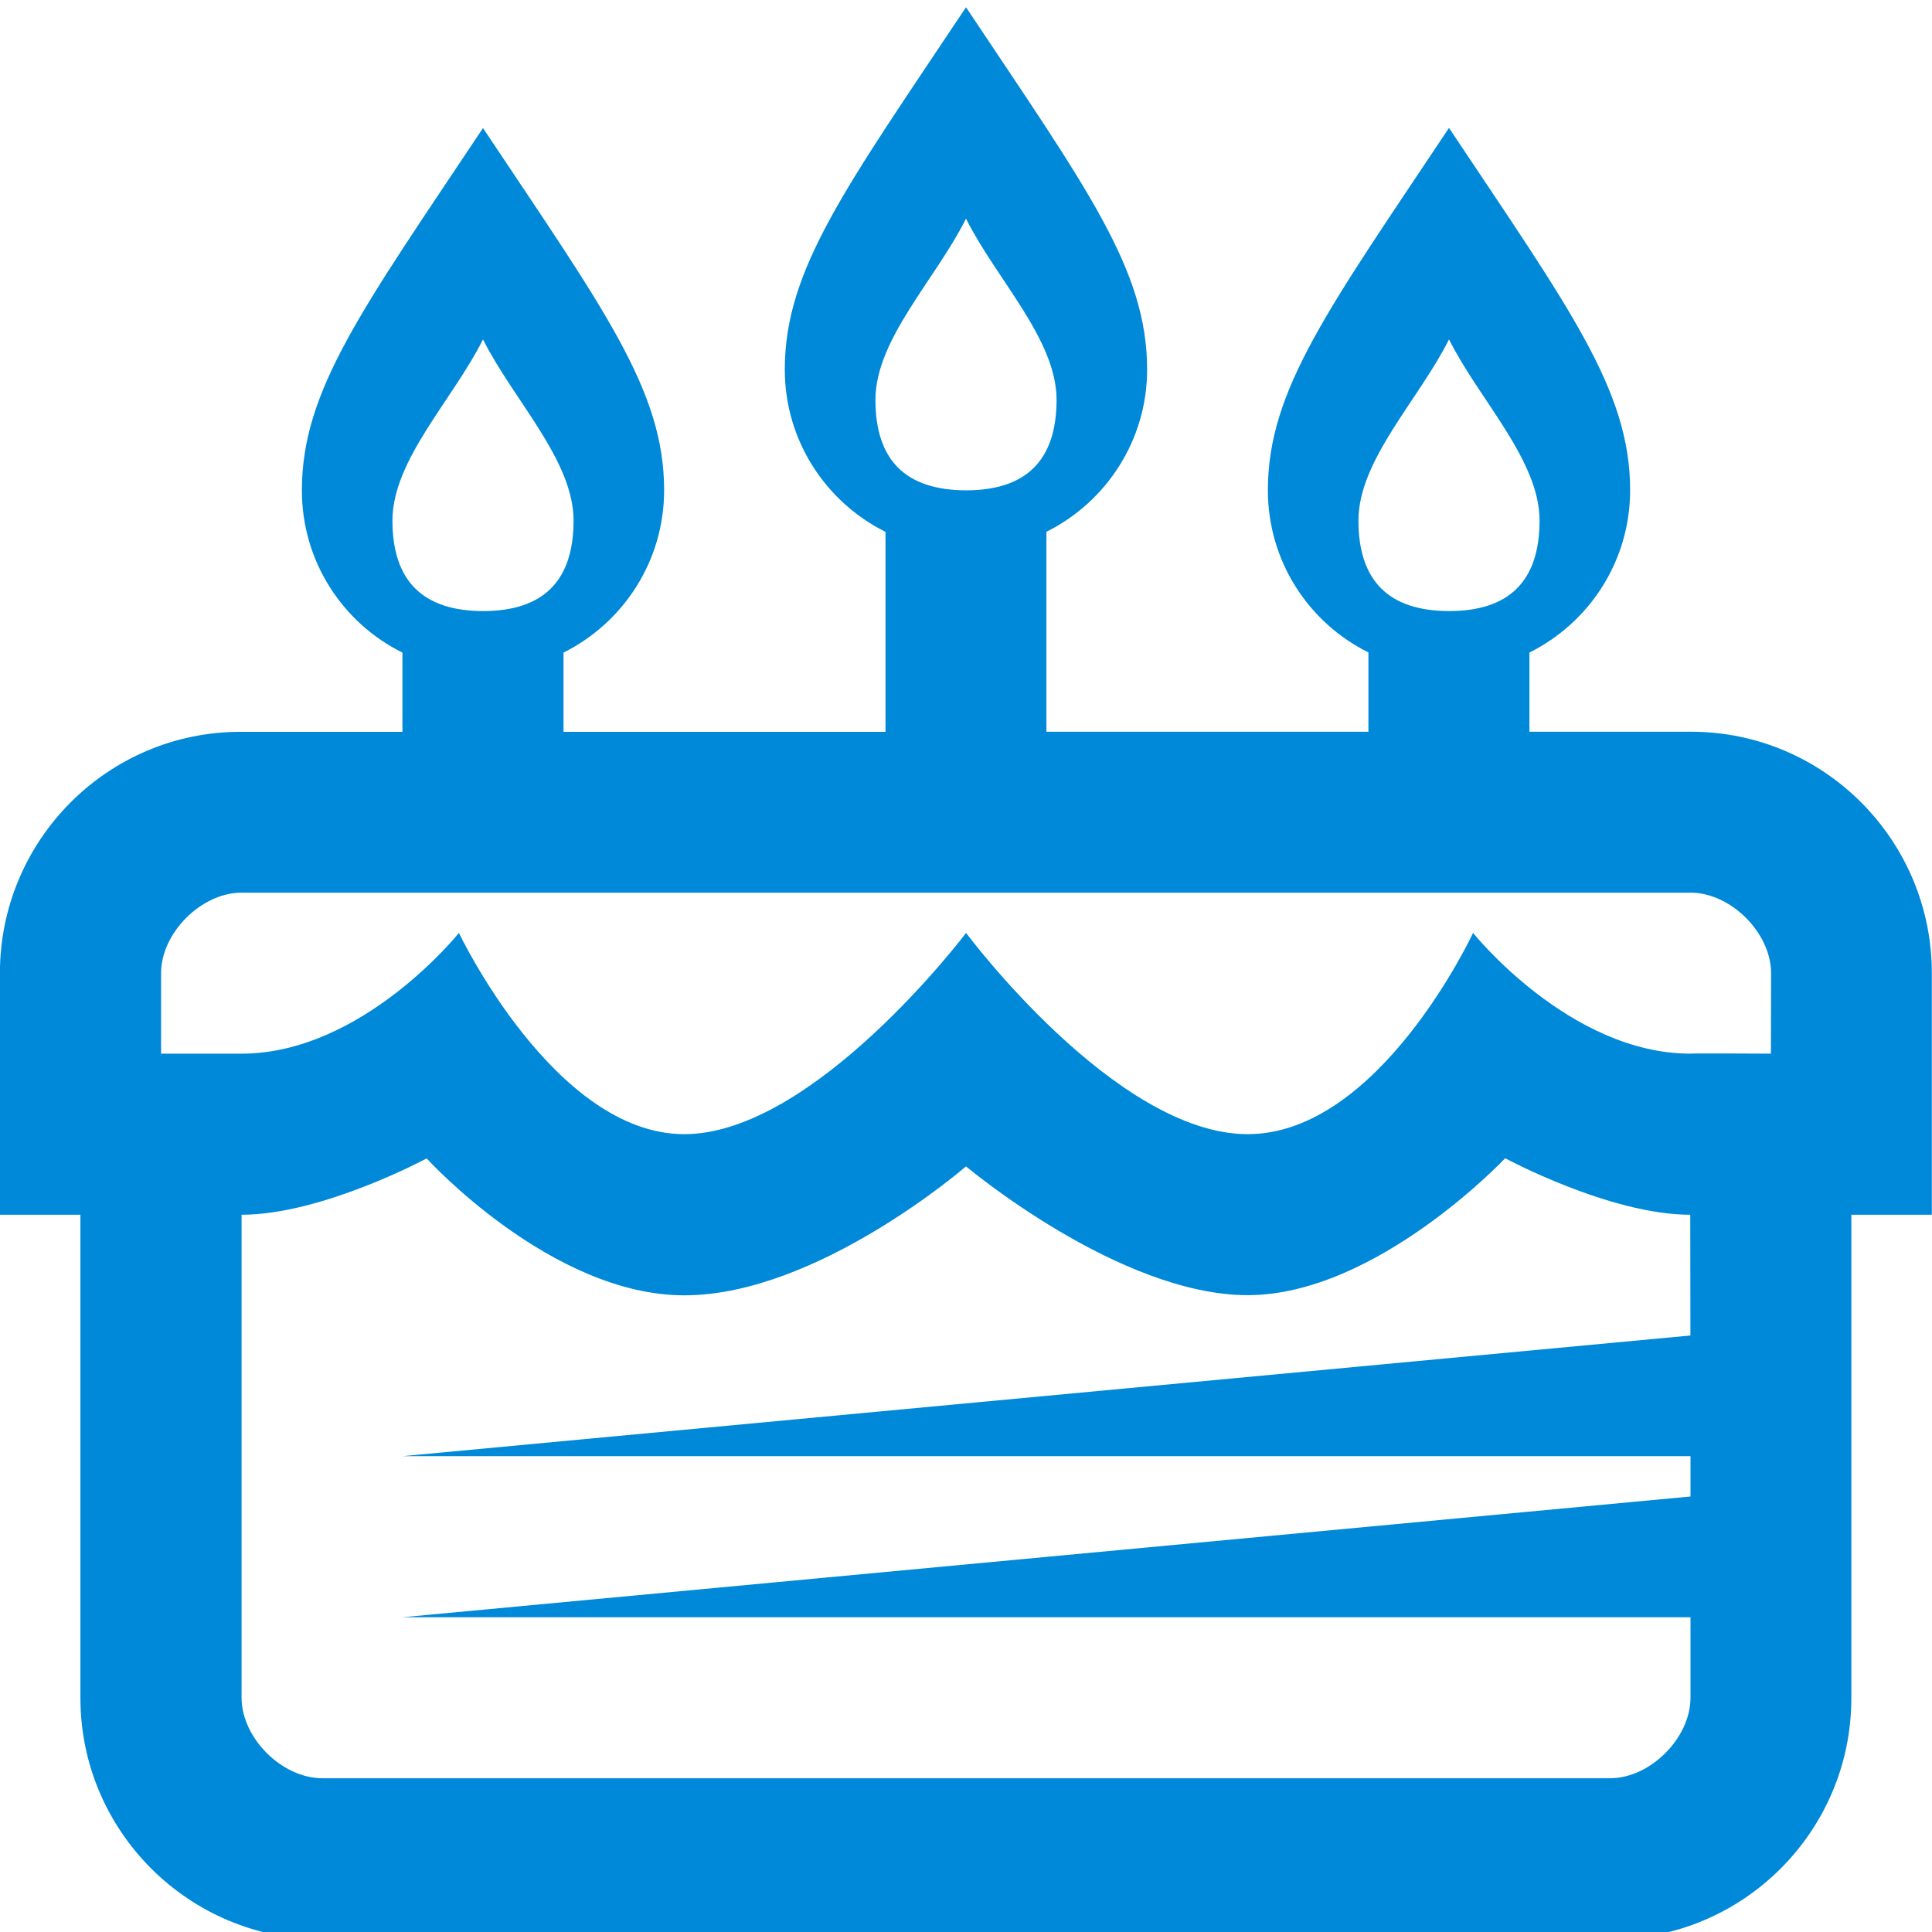 <?xml version="1.0"?>
<svg version="1.1" xmlns="http://www.w3.org/2000/svg" width="24" height="24" viewBox="0 0 24 24">
	<path fill="#0089d9" d="m 21.009,9.09 l -2.01,0 l 0,-0.984 c 0.741,-0.369 1.251,-1.132 1.251,-2.017 c 0,-1.242 -0.75,-2.25 -2.25,-4.5 c -1.5,2.25 -2.25,3.258 -2.25,4.5 c 0,0.885 0.508,1.648 1.249,2.016 l 0,0.985 l -4,0 l 0,-2.484 c 0.741,-0.369 1.251,-1.134 1.251,-2.016 c 0,-1.243 -0.75,-2.25 -2.25,-4.5 C 10.5,2.341 9.749,3.347 9.749,4.591 c 0,0.882 0.51,1.647 1.251,2.016 l 0,2.484 l -4,0 l 0,-0.984 C 7.74,7.737 8.25,6.974 8.25,6.089 c 0,-1.242 -0.75,-2.248 -2.25,-4.498 C 4.5,3.841 3.75,4.849 3.75,6.091 c 0,0.885 0.508,1.648 1.249,2.016 l 0,0.984 l -2.01,0 C 1.34,9.09 -0.001,10.434 -0.001,12.09 l 0,3 l 1,0 l 0,6.004 c 0,1.65 1.344,2.997 3.001,2.997 l 15.997,0 c 1.657,0 3.001,-1.342 3.001,-2.997 l 0,-6.004 l 1,0 l 0,-3 c 0,-1.654 -1.339,-3 -2.991,-3 z M 16.875,6.466 c 0,-0.75 0.75,-1.5 1.125,-2.25 c 0.375,0.75 1.125,1.5 1.125,2.25 c 0,0.75 -0.375,1.125 -1.125,1.125 C 17.25,7.589 16.875,7.214 16.875,6.466 Z M 10.875,4.966 c 0,-0.75 0.75,-1.498 1.125,-2.25 c 0.375,0.75 1.125,1.5 1.125,2.25 c 0,0.75 -0.375,1.125 -1.125,1.125 C 11.249,6.089 10.875,5.716 10.875,4.966 Z M 4.875,6.466 c 0,-0.75 0.75,-1.5 1.125,-2.25 c 0.375,0.75 1.125,1.5 1.125,2.25 c 0,0.75 -0.375,1.125 -1.125,1.125 C 5.25,7.589 4.875,7.214 4.875,6.466 Z M 20.999,16.59 L 5,18.089 l 16,0 l 0,0.501 L 5,20.09 l 16,0 l 0,1 c 0,0.499 -0.499,1 -0.999,1 c -0.499,0 -15.499,0 -16,0 c -0.501,-0.002 -1,-0.501 -1,-1 l 0,-6 c 1,0 2.299,-0.7 2.299,-0.7 c 0,0 1.546,1.701 3.201,1.701 c 1.654,0 3.499,-1.602 3.499,-1.602 c 0,0 1.902,1.6 3.499,1.6 c 1.597,0 3.199,-1.701 3.199,-1.701 c 0,0 1.3,0.702 2.299,0.702 z m 1,-3.501 c 0,0 -1,-0.006 -1,0 c -1.5,0 -2.7,-1.5 -2.7,-1.5 c 0,0 -1.162,2.5 -2.8,2.5 c -1.638,0 -3.498,-2.5 -3.498,-2.5 c 0,0 -1.887,2.5 -3.501,2.5 c -1.612,0 -2.799,-2.5 -2.799,-2.5 c 0,0 -1.2,1.5 -2.7,1.5 l -1,0 c 0,0 0,-0.499 0,-1 c 0,-0.499 0.499,-1 1,-1 c 0.499,0 17.5,0 18,0 c 0.499,0 1,0.499 1,1 z" />
</svg>